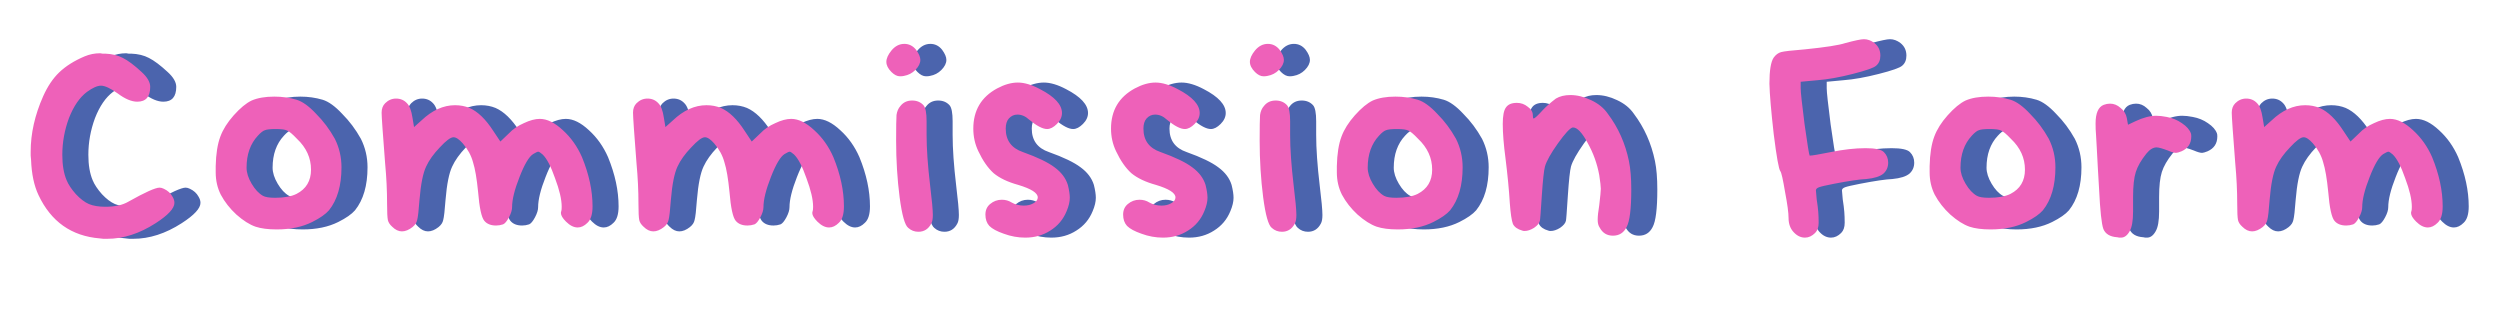 <svg width="96" height="12" viewBox="0 0 96 12" fill="none" xmlns="http://www.w3.org/2000/svg">
<path d="M4.248 2.165C4.438 2.085 4.638 2.045 4.848 2.045C4.868 2.045 4.898 2.05 4.938 2.06C4.978 2.06 5.013 2.06 5.043 2.06C5.303 2.07 5.528 2.125 5.718 2.225C5.918 2.325 6.158 2.505 6.438 2.765C6.658 2.965 6.768 3.155 6.768 3.335C6.768 3.715 6.603 3.905 6.273 3.905C6.053 3.905 5.803 3.8 5.523 3.59C5.243 3.39 5.028 3.29 4.878 3.29C4.738 3.29 4.558 3.37 4.338 3.53C4.058 3.74 3.828 4.075 3.648 4.535C3.478 4.995 3.393 5.465 3.393 5.945C3.393 6.335 3.448 6.66 3.558 6.92C3.628 7.09 3.748 7.27 3.918 7.46C4.088 7.64 4.253 7.765 4.413 7.835C4.583 7.905 4.793 7.94 5.043 7.94C5.413 7.94 5.708 7.875 5.928 7.745C6.568 7.385 6.968 7.205 7.128 7.205C7.178 7.205 7.233 7.22 7.293 7.25C7.443 7.32 7.553 7.42 7.623 7.55C7.673 7.63 7.698 7.71 7.698 7.79C7.698 8 7.458 8.26 6.978 8.57C6.358 8.97 5.738 9.17 5.118 9.17C5.088 9.17 5.038 9.17 4.968 9.17C4.908 9.16 4.863 9.155 4.833 9.155C3.743 9.065 2.958 8.51 2.478 7.49C2.308 7.13 2.213 6.68 2.193 6.14C2.193 6.1 2.188 6.045 2.178 5.975C2.178 5.905 2.178 5.855 2.178 5.825C2.178 5.125 2.338 4.415 2.658 3.695C2.828 3.315 3.033 3.01 3.273 2.78C3.523 2.54 3.848 2.335 4.248 2.165ZM12.403 5.33C12.233 5.15 12.108 5.045 12.028 5.015C11.958 4.975 11.813 4.955 11.593 4.955C11.383 4.955 11.243 4.97 11.173 5C11.103 5.02 11.013 5.09 10.903 5.21C10.613 5.52 10.468 5.93 10.468 6.44C10.468 6.63 10.533 6.835 10.663 7.055C10.793 7.275 10.938 7.43 11.098 7.52C11.188 7.57 11.343 7.595 11.563 7.595C11.913 7.595 12.188 7.545 12.388 7.445C12.758 7.255 12.943 6.945 12.943 6.515C12.943 6.065 12.763 5.67 12.403 5.33ZM10.663 3.86C10.893 3.76 11.183 3.71 11.533 3.71C11.833 3.71 12.118 3.75 12.388 3.83C12.618 3.9 12.868 4.08 13.138 4.37C13.418 4.65 13.658 4.97 13.858 5.33C14.028 5.67 14.113 6.035 14.113 6.425C14.113 7.125 13.953 7.675 13.633 8.075C13.503 8.225 13.288 8.375 12.988 8.525C12.608 8.715 12.153 8.81 11.623 8.81C11.293 8.81 11.023 8.775 10.813 8.705C10.583 8.625 10.338 8.47 10.078 8.24C9.828 8.01 9.628 7.755 9.478 7.475C9.348 7.215 9.283 6.93 9.283 6.62V6.38C9.293 5.91 9.353 5.53 9.463 5.24C9.563 4.97 9.733 4.7 9.973 4.43C10.223 4.15 10.453 3.96 10.663 3.86ZM15.789 3.965C15.909 3.845 16.049 3.785 16.209 3.785C16.379 3.785 16.519 3.845 16.629 3.965C16.729 4.065 16.799 4.25 16.839 4.52L16.899 4.88L17.184 4.625C17.594 4.235 18.024 4.04 18.474 4.04C18.674 4.04 18.859 4.075 19.029 4.145C19.349 4.285 19.654 4.58 19.944 5.03L20.214 5.435L20.544 5.12C20.694 4.96 20.884 4.83 21.114 4.73C21.344 4.62 21.549 4.565 21.729 4.565C22.009 4.565 22.304 4.71 22.614 5C22.924 5.28 23.169 5.625 23.349 6.035C23.619 6.695 23.754 7.325 23.754 7.925C23.754 8.225 23.689 8.435 23.559 8.555C23.439 8.675 23.314 8.735 23.184 8.735C23.034 8.735 22.884 8.66 22.734 8.51C22.604 8.38 22.539 8.27 22.539 8.18C22.539 8.15 22.544 8.125 22.554 8.105C22.564 8.075 22.569 8.02 22.569 7.94C22.569 7.66 22.484 7.295 22.314 6.845C22.154 6.385 21.994 6.08 21.834 5.93C21.754 5.86 21.699 5.825 21.669 5.825C21.639 5.825 21.574 5.855 21.474 5.915C21.314 6.015 21.139 6.31 20.949 6.8C20.759 7.28 20.664 7.665 20.664 7.955C20.664 8.065 20.624 8.195 20.544 8.345C20.464 8.495 20.389 8.585 20.319 8.615C20.229 8.645 20.139 8.66 20.049 8.66C19.849 8.66 19.699 8.6 19.599 8.48C19.489 8.35 19.409 7.98 19.359 7.37C19.309 6.86 19.244 6.48 19.164 6.23C19.094 5.97 18.964 5.73 18.774 5.51C18.634 5.35 18.514 5.27 18.414 5.27C18.304 5.27 18.129 5.4 17.889 5.66C17.649 5.91 17.474 6.155 17.364 6.395C17.244 6.645 17.159 7.07 17.109 7.67C17.079 8.08 17.049 8.34 17.019 8.45C16.999 8.55 16.939 8.64 16.839 8.72C16.699 8.83 16.564 8.885 16.434 8.885C16.304 8.885 16.179 8.825 16.059 8.705C15.969 8.625 15.914 8.54 15.894 8.45C15.874 8.35 15.864 8.145 15.864 7.835C15.864 7.325 15.839 6.805 15.789 6.275C15.699 5.125 15.654 4.475 15.654 4.325C15.654 4.175 15.699 4.055 15.789 3.965ZM25.442 3.965C25.562 3.845 25.703 3.785 25.863 3.785C26.032 3.785 26.172 3.845 26.282 3.965C26.383 4.065 26.453 4.25 26.492 4.52L26.552 4.88L26.837 4.625C27.247 4.235 27.677 4.04 28.128 4.04C28.328 4.04 28.512 4.075 28.683 4.145C29.003 4.285 29.308 4.58 29.598 5.03L29.867 5.435L30.198 5.12C30.348 4.96 30.538 4.83 30.767 4.73C30.997 4.62 31.203 4.565 31.383 4.565C31.663 4.565 31.957 4.71 32.267 5C32.578 5.28 32.822 5.625 33.002 6.035C33.273 6.695 33.407 7.325 33.407 7.925C33.407 8.225 33.343 8.435 33.212 8.555C33.093 8.675 32.968 8.735 32.837 8.735C32.688 8.735 32.538 8.66 32.388 8.51C32.258 8.38 32.193 8.27 32.193 8.18C32.193 8.15 32.197 8.125 32.208 8.105C32.218 8.075 32.222 8.02 32.222 7.94C32.222 7.66 32.138 7.295 31.968 6.845C31.808 6.385 31.648 6.08 31.488 5.93C31.407 5.86 31.352 5.825 31.323 5.825C31.293 5.825 31.227 5.855 31.128 5.915C30.968 6.015 30.793 6.31 30.602 6.8C30.413 7.28 30.317 7.665 30.317 7.955C30.317 8.065 30.277 8.195 30.198 8.345C30.117 8.495 30.043 8.585 29.973 8.615C29.883 8.645 29.793 8.66 29.703 8.66C29.503 8.66 29.352 8.6 29.253 8.48C29.142 8.35 29.062 7.98 29.012 7.37C28.962 6.86 28.898 6.48 28.817 6.23C28.747 5.97 28.617 5.73 28.427 5.51C28.288 5.35 28.168 5.27 28.067 5.27C27.957 5.27 27.782 5.4 27.543 5.66C27.302 5.91 27.128 6.155 27.017 6.395C26.898 6.645 26.812 7.07 26.762 7.67C26.733 8.08 26.703 8.34 26.672 8.45C26.652 8.55 26.593 8.64 26.492 8.72C26.352 8.83 26.218 8.885 26.087 8.885C25.957 8.885 25.832 8.825 25.712 8.705C25.622 8.625 25.567 8.54 25.547 8.45C25.527 8.35 25.517 8.145 25.517 7.835C25.517 7.325 25.492 6.805 25.442 6.275C25.352 5.125 25.308 4.475 25.308 4.325C25.308 4.175 25.352 4.055 25.442 3.965ZM35.576 4.07C35.686 3.93 35.836 3.86 36.026 3.86C36.206 3.86 36.351 3.92 36.461 4.04C36.541 4.13 36.581 4.335 36.581 4.655V5.015V5.18C36.581 5.71 36.626 6.355 36.716 7.115C36.786 7.685 36.821 8.065 36.821 8.255C36.821 8.405 36.801 8.515 36.761 8.585C36.651 8.795 36.486 8.9 36.266 8.9C36.116 8.9 35.986 8.85 35.876 8.75C35.746 8.65 35.636 8.26 35.546 7.58C35.456 6.88 35.411 6.155 35.411 5.405C35.411 4.885 35.416 4.555 35.426 4.415C35.446 4.275 35.496 4.16 35.576 4.07ZM35.231 1.94C35.371 1.77 35.536 1.685 35.726 1.685C35.906 1.685 36.056 1.76 36.176 1.91C36.286 2.06 36.341 2.19 36.341 2.3C36.341 2.43 36.276 2.56 36.146 2.69C36.026 2.81 35.881 2.885 35.711 2.915C35.671 2.925 35.621 2.93 35.561 2.93C35.451 2.93 35.341 2.875 35.231 2.765C35.101 2.635 35.036 2.505 35.036 2.375C35.036 2.245 35.101 2.1 35.231 1.94ZM39.29 3.395C39.57 3.245 39.835 3.17 40.085 3.17C40.335 3.17 40.62 3.255 40.94 3.425C41.5 3.715 41.78 4.02 41.78 4.34C41.78 4.49 41.715 4.63 41.585 4.76C41.455 4.89 41.33 4.955 41.21 4.955C41.04 4.955 40.81 4.835 40.52 4.595C40.38 4.465 40.23 4.4 40.07 4.4C39.94 4.4 39.83 4.45 39.74 4.55C39.66 4.64 39.62 4.77 39.62 4.94C39.62 5.39 39.84 5.69 40.28 5.84C40.84 6.04 41.245 6.235 41.495 6.425C41.755 6.615 41.925 6.84 42.005 7.1C42.055 7.3 42.08 7.465 42.08 7.595C42.08 7.745 42.04 7.915 41.96 8.105C41.83 8.425 41.62 8.675 41.33 8.855C41.05 9.035 40.73 9.125 40.37 9.125C40.09 9.125 39.815 9.075 39.545 8.975C39.285 8.885 39.1 8.785 38.99 8.675C38.89 8.565 38.84 8.42 38.84 8.24C38.84 8.07 38.9 7.935 39.02 7.835C39.15 7.725 39.3 7.67 39.47 7.67C39.61 7.67 39.735 7.705 39.845 7.775C39.985 7.855 40.14 7.895 40.31 7.895C40.46 7.895 40.585 7.865 40.685 7.805C40.795 7.745 40.85 7.67 40.85 7.58C40.85 7.41 40.6 7.25 40.1 7.1C39.7 6.99 39.385 6.84 39.155 6.65C38.935 6.45 38.74 6.17 38.57 5.81C38.44 5.54 38.375 5.25 38.375 4.94C38.375 4.24 38.68 3.725 39.29 3.395ZM44.578 3.395C44.858 3.245 45.123 3.17 45.373 3.17C45.623 3.17 45.908 3.255 46.228 3.425C46.788 3.715 47.068 4.02 47.068 4.34C47.068 4.49 47.003 4.63 46.873 4.76C46.743 4.89 46.618 4.955 46.498 4.955C46.328 4.955 46.098 4.835 45.808 4.595C45.668 4.465 45.518 4.4 45.358 4.4C45.228 4.4 45.118 4.45 45.028 4.55C44.948 4.64 44.908 4.77 44.908 4.94C44.908 5.39 45.128 5.69 45.568 5.84C46.128 6.04 46.533 6.235 46.783 6.425C47.043 6.615 47.213 6.84 47.293 7.1C47.343 7.3 47.368 7.465 47.368 7.595C47.368 7.745 47.328 7.915 47.248 8.105C47.118 8.425 46.908 8.675 46.618 8.855C46.338 9.035 46.018 9.125 45.658 9.125C45.378 9.125 45.103 9.075 44.833 8.975C44.573 8.885 44.388 8.785 44.278 8.675C44.178 8.565 44.128 8.42 44.128 8.24C44.128 8.07 44.188 7.935 44.308 7.835C44.438 7.725 44.588 7.67 44.758 7.67C44.898 7.67 45.023 7.705 45.133 7.775C45.273 7.855 45.428 7.895 45.598 7.895C45.748 7.895 45.873 7.865 45.973 7.805C46.083 7.745 46.138 7.67 46.138 7.58C46.138 7.41 45.888 7.25 45.388 7.1C44.988 6.99 44.673 6.84 44.443 6.65C44.223 6.45 44.028 6.17 43.858 5.81C43.728 5.54 43.663 5.25 43.663 4.94C43.663 4.24 43.968 3.725 44.578 3.395ZM49.536 4.07C49.646 3.93 49.796 3.86 49.986 3.86C50.166 3.86 50.311 3.92 50.421 4.04C50.501 4.13 50.541 4.335 50.541 4.655V5.015V5.18C50.541 5.71 50.586 6.355 50.676 7.115C50.746 7.685 50.781 8.065 50.781 8.255C50.781 8.405 50.761 8.515 50.721 8.585C50.611 8.795 50.446 8.9 50.226 8.9C50.076 8.9 49.946 8.85 49.836 8.75C49.706 8.65 49.596 8.26 49.506 7.58C49.416 6.88 49.371 6.155 49.371 5.405C49.371 4.885 49.376 4.555 49.386 4.415C49.406 4.275 49.456 4.16 49.536 4.07ZM49.191 1.94C49.331 1.77 49.496 1.685 49.686 1.685C49.866 1.685 50.016 1.76 50.136 1.91C50.246 2.06 50.301 2.19 50.301 2.3C50.301 2.43 50.236 2.56 50.106 2.69C49.986 2.81 49.841 2.885 49.671 2.915C49.631 2.925 49.581 2.93 49.521 2.93C49.411 2.93 49.301 2.875 49.191 2.765C49.061 2.635 48.996 2.505 48.996 2.375C48.996 2.245 49.061 2.1 49.191 1.94ZM55.455 5.33C55.285 5.15 55.16 5.045 55.08 5.015C55.01 4.975 54.865 4.955 54.645 4.955C54.435 4.955 54.295 4.97 54.225 5C54.155 5.02 54.065 5.09 53.955 5.21C53.665 5.52 53.52 5.93 53.52 6.44C53.52 6.63 53.585 6.835 53.715 7.055C53.845 7.275 53.99 7.43 54.15 7.52C54.24 7.57 54.395 7.595 54.615 7.595C54.965 7.595 55.24 7.545 55.44 7.445C55.81 7.255 55.995 6.945 55.995 6.515C55.995 6.065 55.815 5.67 55.455 5.33ZM53.715 3.86C53.945 3.76 54.235 3.71 54.585 3.71C54.885 3.71 55.17 3.75 55.44 3.83C55.67 3.9 55.92 4.08 56.19 4.37C56.47 4.65 56.71 4.97 56.91 5.33C57.08 5.67 57.165 6.035 57.165 6.425C57.165 7.125 57.005 7.675 56.685 8.075C56.555 8.225 56.34 8.375 56.04 8.525C55.66 8.715 55.205 8.81 54.675 8.81C54.345 8.81 54.075 8.775 53.865 8.705C53.635 8.625 53.39 8.47 53.13 8.24C52.88 8.01 52.68 7.755 52.53 7.475C52.4 7.215 52.335 6.93 52.335 6.62V6.38C52.345 5.91 52.405 5.53 52.515 5.24C52.615 4.97 52.785 4.7 53.025 4.43C53.275 4.15 53.505 3.96 53.715 3.86ZM60.746 3.785C60.896 3.695 61.081 3.65 61.301 3.65C61.561 3.65 61.826 3.715 62.096 3.845C62.376 3.975 62.591 4.15 62.741 4.37C63.141 4.9 63.411 5.505 63.551 6.185C63.611 6.475 63.641 6.84 63.641 7.28C63.641 8.02 63.581 8.5 63.461 8.72C63.351 8.94 63.176 9.05 62.936 9.05C62.706 9.05 62.536 8.945 62.426 8.735C62.376 8.665 62.351 8.565 62.351 8.435C62.351 8.305 62.371 8.12 62.411 7.88C62.451 7.54 62.471 7.33 62.471 7.25C62.471 7.16 62.451 6.985 62.411 6.725C62.331 6.285 62.181 5.87 61.961 5.48C61.751 5.09 61.566 4.895 61.406 4.895H61.391C61.291 4.915 61.101 5.12 60.821 5.51C60.551 5.89 60.386 6.185 60.326 6.395C60.286 6.545 60.246 6.915 60.206 7.505C60.166 8.135 60.141 8.46 60.131 8.48C60.111 8.57 60.036 8.66 59.906 8.75C59.776 8.83 59.656 8.87 59.546 8.87C59.506 8.87 59.476 8.865 59.456 8.855C59.276 8.805 59.156 8.72 59.096 8.6C59.046 8.47 59.006 8.2 58.976 7.79C58.946 7.29 58.891 6.72 58.811 6.08C58.741 5.55 58.706 5.11 58.706 4.76C58.706 4.45 58.746 4.24 58.826 4.13C58.906 4.01 59.046 3.95 59.246 3.95C59.406 3.95 59.546 4 59.666 4.1C59.796 4.19 59.861 4.3 59.861 4.43C59.861 4.51 59.871 4.55 59.891 4.55C59.931 4.55 60.046 4.445 60.236 4.235C60.366 4.095 60.536 3.945 60.746 3.785ZM71.856 1.655C72.226 1.555 72.466 1.505 72.576 1.505C72.716 1.505 72.851 1.555 72.981 1.655C73.131 1.775 73.206 1.935 73.206 2.135C73.206 2.305 73.151 2.435 73.041 2.525C72.951 2.605 72.651 2.71 72.141 2.84C71.631 2.97 71.181 3.05 70.791 3.08L70.146 3.14V3.395C70.146 3.535 70.196 3.995 70.296 4.775C70.406 5.555 70.471 5.955 70.491 5.975H70.506C70.586 5.975 70.851 5.93 71.301 5.84C71.791 5.74 72.236 5.69 72.636 5.69C73.006 5.69 73.241 5.74 73.341 5.84C73.451 5.95 73.506 6.085 73.506 6.245C73.506 6.415 73.446 6.555 73.326 6.665C73.196 6.775 72.976 6.845 72.666 6.875C72.416 6.885 72.006 6.945 71.436 7.055C71.126 7.115 70.931 7.16 70.851 7.19C70.771 7.22 70.731 7.26 70.731 7.31C70.731 7.35 70.741 7.465 70.761 7.655C70.791 7.845 70.811 8.005 70.821 8.135C70.831 8.255 70.836 8.395 70.836 8.555C70.836 8.725 70.791 8.855 70.701 8.945C70.581 9.065 70.451 9.125 70.311 9.125C70.151 9.125 70.006 9.055 69.876 8.915C69.746 8.775 69.681 8.595 69.681 8.375C69.681 8.175 69.636 7.84 69.546 7.37C69.466 6.89 69.406 6.625 69.366 6.575C69.306 6.505 69.221 6.03 69.111 5.15C69.011 4.27 68.956 3.625 68.946 3.215C68.946 2.705 69.001 2.37 69.111 2.21C69.191 2.1 69.286 2.03 69.396 2C69.506 1.97 69.811 1.935 70.311 1.895C71.101 1.815 71.616 1.735 71.856 1.655ZM78.218 5.33C78.048 5.15 77.923 5.045 77.843 5.015C77.773 4.975 77.628 4.955 77.408 4.955C77.198 4.955 77.058 4.97 76.988 5C76.918 5.02 76.828 5.09 76.718 5.21C76.428 5.52 76.283 5.93 76.283 6.44C76.283 6.63 76.348 6.835 76.478 7.055C76.608 7.275 76.753 7.43 76.913 7.52C77.003 7.57 77.158 7.595 77.378 7.595C77.728 7.595 78.003 7.545 78.203 7.445C78.573 7.255 78.758 6.945 78.758 6.515C78.758 6.065 78.578 5.67 78.218 5.33ZM76.478 3.86C76.708 3.76 76.998 3.71 77.348 3.71C77.648 3.71 77.933 3.75 78.203 3.83C78.433 3.9 78.683 4.08 78.953 4.37C79.233 4.65 79.473 4.97 79.673 5.33C79.843 5.67 79.928 6.035 79.928 6.425C79.928 7.125 79.768 7.675 79.448 8.075C79.318 8.225 79.103 8.375 78.803 8.525C78.423 8.715 77.968 8.81 77.438 8.81C77.108 8.81 76.838 8.775 76.628 8.705C76.398 8.625 76.153 8.47 75.893 8.24C75.643 8.01 75.443 7.755 75.293 7.475C75.163 7.215 75.098 6.93 75.098 6.62V6.38C75.108 5.91 75.168 5.53 75.278 5.24C75.378 4.97 75.548 4.7 75.788 4.43C76.038 4.15 76.268 3.96 76.478 3.86ZM81.785 4.025C81.865 3.995 81.945 3.98 82.025 3.98C82.175 3.98 82.31 4.035 82.43 4.145C82.56 4.245 82.64 4.375 82.67 4.535L82.715 4.79L83 4.655C83.3 4.515 83.565 4.445 83.795 4.445C83.915 4.445 84.05 4.46 84.2 4.49C84.42 4.53 84.615 4.61 84.785 4.73C84.965 4.85 85.08 4.98 85.13 5.12C85.14 5.14 85.145 5.18 85.145 5.24C85.145 5.51 85.02 5.7 84.77 5.81C84.67 5.85 84.6 5.87 84.56 5.87C84.49 5.87 84.385 5.84 84.245 5.78C84.035 5.7 83.89 5.66 83.81 5.66C83.68 5.66 83.55 5.74 83.42 5.9C83.22 6.15 83.085 6.385 83.015 6.605C82.945 6.825 82.91 7.145 82.91 7.565V7.73V8.12C82.91 8.48 82.865 8.735 82.775 8.885C82.685 9.045 82.575 9.125 82.445 9.125C82.435 9.125 82.41 9.125 82.37 9.125C82.34 9.115 82.315 9.11 82.295 9.11C82.025 9.09 81.85 8.985 81.77 8.795C81.7 8.605 81.645 8.095 81.605 7.265C81.595 7.075 81.58 6.82 81.56 6.5C81.54 6.17 81.525 5.89 81.515 5.66C81.505 5.42 81.495 5.245 81.485 5.135C81.475 5.035 81.47 4.905 81.47 4.745C81.47 4.345 81.575 4.105 81.785 4.025ZM86.834 3.965C86.954 3.845 87.094 3.785 87.254 3.785C87.424 3.785 87.564 3.845 87.674 3.965C87.774 4.065 87.844 4.25 87.884 4.52L87.944 4.88L88.229 4.625C88.639 4.235 89.069 4.04 89.519 4.04C89.719 4.04 89.904 4.075 90.074 4.145C90.394 4.285 90.699 4.58 90.989 5.03L91.259 5.435L91.589 5.12C91.739 4.96 91.929 4.83 92.159 4.73C92.389 4.62 92.594 4.565 92.774 4.565C93.054 4.565 93.349 4.71 93.659 5C93.969 5.28 94.214 5.625 94.394 6.035C94.664 6.695 94.799 7.325 94.799 7.925C94.799 8.225 94.734 8.435 94.604 8.555C94.484 8.675 94.359 8.735 94.229 8.735C94.079 8.735 93.929 8.66 93.779 8.51C93.649 8.38 93.584 8.27 93.584 8.18C93.584 8.15 93.589 8.125 93.599 8.105C93.609 8.075 93.614 8.02 93.614 7.94C93.614 7.66 93.529 7.295 93.359 6.845C93.199 6.385 93.039 6.08 92.879 5.93C92.799 5.86 92.744 5.825 92.714 5.825C92.684 5.825 92.619 5.855 92.519 5.915C92.359 6.015 92.184 6.31 91.994 6.8C91.804 7.28 91.709 7.665 91.709 7.955C91.709 8.065 91.669 8.195 91.589 8.345C91.509 8.495 91.434 8.585 91.364 8.615C91.274 8.645 91.184 8.66 91.094 8.66C90.894 8.66 90.744 8.6 90.644 8.48C90.534 8.35 90.454 7.98 90.404 7.37C90.354 6.86 90.289 6.48 90.209 6.23C90.139 5.97 90.009 5.73 89.819 5.51C89.679 5.35 89.559 5.27 89.459 5.27C89.349 5.27 89.174 5.4 88.934 5.66C88.694 5.91 88.519 6.155 88.409 6.395C88.289 6.645 88.204 7.07 88.154 7.67C88.124 8.08 88.094 8.34 88.064 8.45C88.044 8.55 87.984 8.64 87.884 8.72C87.744 8.83 87.609 8.885 87.479 8.885C87.349 8.885 87.224 8.825 87.104 8.705C87.014 8.625 86.959 8.54 86.939 8.45C86.919 8.35 86.909 8.145 86.909 7.835C86.909 7.325 86.884 6.805 86.834 6.275C86.744 5.125 86.699 4.475 86.699 4.325C86.699 4.175 86.744 4.055 86.834 3.965Z" fill="#4B64AD"></path>
<path d="M3.248 2.165C3.438 2.085 3.638 2.045 3.848 2.045C3.868 2.045 3.898 2.05 3.938 2.06C3.978 2.06 4.013 2.06 4.043 2.06C4.303 2.07 4.528 2.125 4.718 2.225C4.918 2.325 5.158 2.505 5.438 2.765C5.658 2.965 5.768 3.155 5.768 3.335C5.768 3.715 5.603 3.905 5.273 3.905C5.053 3.905 4.803 3.8 4.523 3.59C4.243 3.39 4.028 3.29 3.878 3.29C3.738 3.29 3.558 3.37 3.338 3.53C3.058 3.74 2.828 4.075 2.648 4.535C2.478 4.995 2.393 5.465 2.393 5.945C2.393 6.335 2.448 6.66 2.558 6.92C2.628 7.09 2.748 7.27 2.918 7.46C3.088 7.64 3.253 7.765 3.413 7.835C3.583 7.905 3.793 7.94 4.043 7.94C4.413 7.94 4.708 7.875 4.928 7.745C5.568 7.385 5.968 7.205 6.128 7.205C6.178 7.205 6.233 7.22 6.293 7.25C6.443 7.32 6.553 7.42 6.623 7.55C6.673 7.63 6.698 7.71 6.698 7.79C6.698 8 6.458 8.26 5.978 8.57C5.358 8.97 4.738 9.17 4.118 9.17C4.088 9.17 4.038 9.17 3.968 9.17C3.908 9.16 3.863 9.155 3.833 9.155C2.743 9.065 1.958 8.51 1.478 7.49C1.308 7.13 1.213 6.68 1.193 6.14C1.193 6.1 1.188 6.045 1.178 5.975C1.178 5.905 1.178 5.855 1.178 5.825C1.178 5.125 1.338 4.415 1.658 3.695C1.828 3.315 2.033 3.01 2.273 2.78C2.523 2.54 2.848 2.335 3.248 2.165ZM11.403 5.33C11.233 5.15 11.108 5.045 11.028 5.015C10.958 4.975 10.813 4.955 10.593 4.955C10.383 4.955 10.243 4.97 10.173 5C10.103 5.02 10.013 5.09 9.903 5.21C9.613 5.52 9.468 5.93 9.468 6.44C9.468 6.63 9.533 6.835 9.663 7.055C9.793 7.275 9.938 7.43 10.098 7.52C10.188 7.57 10.343 7.595 10.563 7.595C10.913 7.595 11.188 7.545 11.388 7.445C11.758 7.255 11.943 6.945 11.943 6.515C11.943 6.065 11.763 5.67 11.403 5.33ZM9.663 3.86C9.893 3.76 10.183 3.71 10.533 3.71C10.833 3.71 11.118 3.75 11.388 3.83C11.618 3.9 11.868 4.08 12.138 4.37C12.418 4.65 12.658 4.97 12.858 5.33C13.028 5.67 13.113 6.035 13.113 6.425C13.113 7.125 12.953 7.675 12.633 8.075C12.503 8.225 12.288 8.375 11.988 8.525C11.608 8.715 11.153 8.81 10.623 8.81C10.293 8.81 10.023 8.775 9.813 8.705C9.583 8.625 9.338 8.47 9.078 8.24C8.828 8.01 8.628 7.755 8.478 7.475C8.348 7.215 8.283 6.93 8.283 6.62V6.38C8.293 5.91 8.353 5.53 8.463 5.24C8.563 4.97 8.733 4.7 8.973 4.43C9.223 4.15 9.453 3.96 9.663 3.86ZM14.789 3.965C14.909 3.845 15.049 3.785 15.209 3.785C15.379 3.785 15.519 3.845 15.629 3.965C15.729 4.065 15.799 4.25 15.839 4.52L15.899 4.88L16.184 4.625C16.594 4.235 17.024 4.04 17.474 4.04C17.674 4.04 17.859 4.075 18.029 4.145C18.349 4.285 18.654 4.58 18.944 5.03L19.214 5.435L19.544 5.12C19.694 4.96 19.884 4.83 20.114 4.73C20.344 4.62 20.549 4.565 20.729 4.565C21.009 4.565 21.304 4.71 21.614 5C21.924 5.28 22.169 5.625 22.349 6.035C22.619 6.695 22.754 7.325 22.754 7.925C22.754 8.225 22.689 8.435 22.559 8.555C22.439 8.675 22.314 8.735 22.184 8.735C22.034 8.735 21.884 8.66 21.734 8.51C21.604 8.38 21.539 8.27 21.539 8.18C21.539 8.15 21.544 8.125 21.554 8.105C21.564 8.075 21.569 8.02 21.569 7.94C21.569 7.66 21.484 7.295 21.314 6.845C21.154 6.385 20.994 6.08 20.834 5.93C20.754 5.86 20.699 5.825 20.669 5.825C20.639 5.825 20.574 5.855 20.474 5.915C20.314 6.015 20.139 6.31 19.949 6.8C19.759 7.28 19.664 7.665 19.664 7.955C19.664 8.065 19.624 8.195 19.544 8.345C19.464 8.495 19.389 8.585 19.319 8.615C19.229 8.645 19.139 8.66 19.049 8.66C18.849 8.66 18.699 8.6 18.599 8.48C18.489 8.35 18.409 7.98 18.359 7.37C18.309 6.86 18.244 6.48 18.164 6.23C18.094 5.97 17.964 5.73 17.774 5.51C17.634 5.35 17.514 5.27 17.414 5.27C17.304 5.27 17.129 5.4 16.889 5.66C16.649 5.91 16.474 6.155 16.364 6.395C16.244 6.645 16.159 7.07 16.109 7.67C16.079 8.08 16.049 8.34 16.019 8.45C15.999 8.55 15.939 8.64 15.839 8.72C15.699 8.83 15.564 8.885 15.434 8.885C15.304 8.885 15.179 8.825 15.059 8.705C14.969 8.625 14.914 8.54 14.894 8.45C14.874 8.35 14.864 8.145 14.864 7.835C14.864 7.325 14.839 6.805 14.789 6.275C14.699 5.125 14.654 4.475 14.654 4.325C14.654 4.175 14.699 4.055 14.789 3.965ZM24.442 3.965C24.562 3.845 24.703 3.785 24.863 3.785C25.032 3.785 25.172 3.845 25.282 3.965C25.383 4.065 25.453 4.25 25.492 4.52L25.552 4.88L25.837 4.625C26.247 4.235 26.677 4.04 27.128 4.04C27.328 4.04 27.512 4.075 27.683 4.145C28.003 4.285 28.308 4.58 28.598 5.03L28.867 5.435L29.198 5.12C29.348 4.96 29.538 4.83 29.767 4.73C29.997 4.62 30.203 4.565 30.383 4.565C30.663 4.565 30.957 4.71 31.267 5C31.578 5.28 31.823 5.625 32.002 6.035C32.273 6.695 32.407 7.325 32.407 7.925C32.407 8.225 32.343 8.435 32.212 8.555C32.093 8.675 31.968 8.735 31.837 8.735C31.688 8.735 31.538 8.66 31.387 8.51C31.258 8.38 31.192 8.27 31.192 8.18C31.192 8.15 31.198 8.125 31.207 8.105C31.218 8.075 31.223 8.02 31.223 7.94C31.223 7.66 31.137 7.295 30.968 6.845C30.808 6.385 30.648 6.08 30.488 5.93C30.407 5.86 30.352 5.825 30.323 5.825C30.293 5.825 30.227 5.855 30.128 5.915C29.968 6.015 29.793 6.31 29.602 6.8C29.413 7.28 29.317 7.665 29.317 7.955C29.317 8.065 29.277 8.195 29.198 8.345C29.117 8.495 29.043 8.585 28.973 8.615C28.883 8.645 28.793 8.66 28.703 8.66C28.503 8.66 28.352 8.6 28.253 8.48C28.142 8.35 28.062 7.98 28.012 7.37C27.962 6.86 27.898 6.48 27.817 6.23C27.747 5.97 27.617 5.73 27.427 5.51C27.288 5.35 27.168 5.27 27.067 5.27C26.957 5.27 26.782 5.4 26.543 5.66C26.302 5.91 26.128 6.155 26.017 6.395C25.898 6.645 25.812 7.07 25.762 7.67C25.733 8.08 25.703 8.34 25.672 8.45C25.652 8.55 25.593 8.64 25.492 8.72C25.352 8.83 25.218 8.885 25.087 8.885C24.957 8.885 24.832 8.825 24.712 8.705C24.622 8.625 24.567 8.54 24.547 8.45C24.527 8.35 24.517 8.145 24.517 7.835C24.517 7.325 24.492 6.805 24.442 6.275C24.352 5.125 24.308 4.475 24.308 4.325C24.308 4.175 24.352 4.055 24.442 3.965ZM34.576 4.07C34.686 3.93 34.836 3.86 35.026 3.86C35.206 3.86 35.351 3.92 35.461 4.04C35.541 4.13 35.581 4.335 35.581 4.655V5.015V5.18C35.581 5.71 35.626 6.355 35.716 7.115C35.786 7.685 35.821 8.065 35.821 8.255C35.821 8.405 35.801 8.515 35.761 8.585C35.651 8.795 35.486 8.9 35.266 8.9C35.116 8.9 34.986 8.85 34.876 8.75C34.746 8.65 34.636 8.26 34.546 7.58C34.456 6.88 34.411 6.155 34.411 5.405C34.411 4.885 34.416 4.555 34.426 4.415C34.446 4.275 34.496 4.16 34.576 4.07ZM34.231 1.94C34.371 1.77 34.536 1.685 34.726 1.685C34.906 1.685 35.056 1.76 35.176 1.91C35.286 2.06 35.341 2.19 35.341 2.3C35.341 2.43 35.276 2.56 35.146 2.69C35.026 2.81 34.881 2.885 34.711 2.915C34.671 2.925 34.621 2.93 34.561 2.93C34.451 2.93 34.341 2.875 34.231 2.765C34.101 2.635 34.036 2.505 34.036 2.375C34.036 2.245 34.101 2.1 34.231 1.94ZM38.29 3.395C38.57 3.245 38.835 3.17 39.085 3.17C39.335 3.17 39.62 3.255 39.94 3.425C40.5 3.715 40.78 4.02 40.78 4.34C40.78 4.49 40.715 4.63 40.585 4.76C40.455 4.89 40.33 4.955 40.21 4.955C40.04 4.955 39.81 4.835 39.52 4.595C39.38 4.465 39.23 4.4 39.07 4.4C38.94 4.4 38.83 4.45 38.74 4.55C38.66 4.64 38.62 4.77 38.62 4.94C38.62 5.39 38.84 5.69 39.28 5.84C39.84 6.04 40.245 6.235 40.495 6.425C40.755 6.615 40.925 6.84 41.005 7.1C41.055 7.3 41.08 7.465 41.08 7.595C41.08 7.745 41.04 7.915 40.96 8.105C40.83 8.425 40.62 8.675 40.33 8.855C40.05 9.035 39.73 9.125 39.37 9.125C39.09 9.125 38.815 9.075 38.545 8.975C38.285 8.885 38.1 8.785 37.99 8.675C37.89 8.565 37.84 8.42 37.84 8.24C37.84 8.07 37.9 7.935 38.02 7.835C38.15 7.725 38.3 7.67 38.47 7.67C38.61 7.67 38.735 7.705 38.845 7.775C38.985 7.855 39.14 7.895 39.31 7.895C39.46 7.895 39.585 7.865 39.685 7.805C39.795 7.745 39.85 7.67 39.85 7.58C39.85 7.41 39.6 7.25 39.1 7.1C38.7 6.99 38.385 6.84 38.155 6.65C37.935 6.45 37.74 6.17 37.57 5.81C37.44 5.54 37.375 5.25 37.375 4.94C37.375 4.24 37.68 3.725 38.29 3.395ZM43.578 3.395C43.858 3.245 44.123 3.17 44.373 3.17C44.623 3.17 44.908 3.255 45.228 3.425C45.788 3.715 46.068 4.02 46.068 4.34C46.068 4.49 46.003 4.63 45.873 4.76C45.743 4.89 45.618 4.955 45.498 4.955C45.328 4.955 45.098 4.835 44.808 4.595C44.668 4.465 44.518 4.4 44.358 4.4C44.228 4.4 44.118 4.45 44.028 4.55C43.948 4.64 43.908 4.77 43.908 4.94C43.908 5.39 44.128 5.69 44.568 5.84C45.128 6.04 45.533 6.235 45.783 6.425C46.043 6.615 46.213 6.84 46.293 7.1C46.343 7.3 46.368 7.465 46.368 7.595C46.368 7.745 46.328 7.915 46.248 8.105C46.118 8.425 45.908 8.675 45.618 8.855C45.338 9.035 45.018 9.125 44.658 9.125C44.378 9.125 44.103 9.075 43.833 8.975C43.573 8.885 43.388 8.785 43.278 8.675C43.178 8.565 43.128 8.42 43.128 8.24C43.128 8.07 43.188 7.935 43.308 7.835C43.438 7.725 43.588 7.67 43.758 7.67C43.898 7.67 44.023 7.705 44.133 7.775C44.273 7.855 44.428 7.895 44.598 7.895C44.748 7.895 44.873 7.865 44.973 7.805C45.083 7.745 45.138 7.67 45.138 7.58C45.138 7.41 44.888 7.25 44.388 7.1C43.988 6.99 43.673 6.84 43.443 6.65C43.223 6.45 43.028 6.17 42.858 5.81C42.728 5.54 42.663 5.25 42.663 4.94C42.663 4.24 42.968 3.725 43.578 3.395ZM48.536 4.07C48.646 3.93 48.796 3.86 48.986 3.86C49.166 3.86 49.311 3.92 49.421 4.04C49.501 4.13 49.541 4.335 49.541 4.655V5.015V5.18C49.541 5.71 49.586 6.355 49.676 7.115C49.746 7.685 49.781 8.065 49.781 8.255C49.781 8.405 49.761 8.515 49.721 8.585C49.611 8.795 49.446 8.9 49.226 8.9C49.076 8.9 48.946 8.85 48.836 8.75C48.706 8.65 48.596 8.26 48.506 7.58C48.416 6.88 48.371 6.155 48.371 5.405C48.371 4.885 48.376 4.555 48.386 4.415C48.406 4.275 48.456 4.16 48.536 4.07ZM48.191 1.94C48.331 1.77 48.496 1.685 48.686 1.685C48.866 1.685 49.016 1.76 49.136 1.91C49.246 2.06 49.301 2.19 49.301 2.3C49.301 2.43 49.236 2.56 49.106 2.69C48.986 2.81 48.841 2.885 48.671 2.915C48.631 2.925 48.581 2.93 48.521 2.93C48.411 2.93 48.301 2.875 48.191 2.765C48.061 2.635 47.996 2.505 47.996 2.375C47.996 2.245 48.061 2.1 48.191 1.94ZM54.455 5.33C54.285 5.15 54.16 5.045 54.08 5.015C54.01 4.975 53.865 4.955 53.645 4.955C53.435 4.955 53.295 4.97 53.225 5C53.155 5.02 53.065 5.09 52.955 5.21C52.665 5.52 52.52 5.93 52.52 6.44C52.52 6.63 52.585 6.835 52.715 7.055C52.845 7.275 52.99 7.43 53.15 7.52C53.24 7.57 53.395 7.595 53.615 7.595C53.965 7.595 54.24 7.545 54.44 7.445C54.81 7.255 54.995 6.945 54.995 6.515C54.995 6.065 54.815 5.67 54.455 5.33ZM52.715 3.86C52.945 3.76 53.235 3.71 53.585 3.71C53.885 3.71 54.17 3.75 54.44 3.83C54.67 3.9 54.92 4.08 55.19 4.37C55.47 4.65 55.71 4.97 55.91 5.33C56.08 5.67 56.165 6.035 56.165 6.425C56.165 7.125 56.005 7.675 55.685 8.075C55.555 8.225 55.34 8.375 55.04 8.525C54.66 8.715 54.205 8.81 53.675 8.81C53.345 8.81 53.075 8.775 52.865 8.705C52.635 8.625 52.39 8.47 52.13 8.24C51.88 8.01 51.68 7.755 51.53 7.475C51.4 7.215 51.335 6.93 51.335 6.62V6.38C51.345 5.91 51.405 5.53 51.515 5.24C51.615 4.97 51.785 4.7 52.025 4.43C52.275 4.15 52.505 3.96 52.715 3.86ZM59.746 3.785C59.896 3.695 60.081 3.65 60.301 3.65C60.561 3.65 60.826 3.715 61.096 3.845C61.376 3.975 61.591 4.15 61.741 4.37C62.141 4.9 62.411 5.505 62.551 6.185C62.611 6.475 62.641 6.84 62.641 7.28C62.641 8.02 62.581 8.5 62.461 8.72C62.351 8.94 62.176 9.05 61.936 9.05C61.706 9.05 61.536 8.945 61.426 8.735C61.376 8.665 61.351 8.565 61.351 8.435C61.351 8.305 61.371 8.12 61.411 7.88C61.451 7.54 61.471 7.33 61.471 7.25C61.471 7.16 61.451 6.985 61.411 6.725C61.331 6.285 61.181 5.87 60.961 5.48C60.751 5.09 60.566 4.895 60.406 4.895H60.391C60.291 4.915 60.101 5.12 59.821 5.51C59.551 5.89 59.386 6.185 59.326 6.395C59.286 6.545 59.246 6.915 59.206 7.505C59.166 8.135 59.141 8.46 59.131 8.48C59.111 8.57 59.036 8.66 58.906 8.75C58.776 8.83 58.656 8.87 58.546 8.87C58.506 8.87 58.476 8.865 58.456 8.855C58.276 8.805 58.156 8.72 58.096 8.6C58.046 8.47 58.006 8.2 57.976 7.79C57.946 7.29 57.891 6.72 57.811 6.08C57.741 5.55 57.706 5.11 57.706 4.76C57.706 4.45 57.746 4.24 57.826 4.13C57.906 4.01 58.046 3.95 58.246 3.95C58.406 3.95 58.546 4 58.666 4.1C58.796 4.19 58.861 4.3 58.861 4.43C58.861 4.51 58.871 4.55 58.891 4.55C58.931 4.55 59.046 4.445 59.236 4.235C59.366 4.095 59.536 3.945 59.746 3.785ZM70.856 1.655C71.226 1.555 71.466 1.505 71.576 1.505C71.716 1.505 71.851 1.555 71.981 1.655C72.131 1.775 72.206 1.935 72.206 2.135C72.206 2.305 72.151 2.435 72.041 2.525C71.951 2.605 71.651 2.71 71.141 2.84C70.631 2.97 70.181 3.05 69.791 3.08L69.146 3.14V3.395C69.146 3.535 69.196 3.995 69.296 4.775C69.406 5.555 69.471 5.955 69.491 5.975H69.506C69.586 5.975 69.851 5.93 70.301 5.84C70.791 5.74 71.236 5.69 71.636 5.69C72.006 5.69 72.241 5.74 72.341 5.84C72.451 5.95 72.506 6.085 72.506 6.245C72.506 6.415 72.446 6.555 72.326 6.665C72.196 6.775 71.976 6.845 71.666 6.875C71.416 6.885 71.006 6.945 70.436 7.055C70.126 7.115 69.931 7.16 69.851 7.19C69.771 7.22 69.731 7.26 69.731 7.31C69.731 7.35 69.741 7.465 69.761 7.655C69.791 7.845 69.811 8.005 69.821 8.135C69.831 8.255 69.836 8.395 69.836 8.555C69.836 8.725 69.791 8.855 69.701 8.945C69.581 9.065 69.451 9.125 69.311 9.125C69.151 9.125 69.006 9.055 68.876 8.915C68.746 8.775 68.681 8.595 68.681 8.375C68.681 8.175 68.636 7.84 68.546 7.37C68.466 6.89 68.406 6.625 68.366 6.575C68.306 6.505 68.221 6.03 68.111 5.15C68.011 4.27 67.956 3.625 67.946 3.215C67.946 2.705 68.001 2.37 68.111 2.21C68.191 2.1 68.286 2.03 68.396 2C68.506 1.97 68.811 1.935 69.311 1.895C70.101 1.815 70.616 1.735 70.856 1.655ZM77.218 5.33C77.048 5.15 76.923 5.045 76.843 5.015C76.773 4.975 76.628 4.955 76.408 4.955C76.198 4.955 76.058 4.97 75.988 5C75.918 5.02 75.828 5.09 75.718 5.21C75.428 5.52 75.283 5.93 75.283 6.44C75.283 6.63 75.348 6.835 75.478 7.055C75.608 7.275 75.753 7.43 75.913 7.52C76.003 7.57 76.158 7.595 76.378 7.595C76.728 7.595 77.003 7.545 77.203 7.445C77.573 7.255 77.758 6.945 77.758 6.515C77.758 6.065 77.578 5.67 77.218 5.33ZM75.478 3.86C75.708 3.76 75.998 3.71 76.348 3.71C76.648 3.71 76.933 3.75 77.203 3.83C77.433 3.9 77.683 4.08 77.953 4.37C78.233 4.65 78.473 4.97 78.673 5.33C78.843 5.67 78.928 6.035 78.928 6.425C78.928 7.125 78.768 7.675 78.448 8.075C78.318 8.225 78.103 8.375 77.803 8.525C77.423 8.715 76.968 8.81 76.438 8.81C76.108 8.81 75.838 8.775 75.628 8.705C75.398 8.625 75.153 8.47 74.893 8.24C74.643 8.01 74.443 7.755 74.293 7.475C74.163 7.215 74.098 6.93 74.098 6.62V6.38C74.108 5.91 74.168 5.53 74.278 5.24C74.378 4.97 74.548 4.7 74.788 4.43C75.038 4.15 75.268 3.96 75.478 3.86ZM80.785 4.025C80.865 3.995 80.945 3.98 81.025 3.98C81.175 3.98 81.31 4.035 81.43 4.145C81.56 4.245 81.64 4.375 81.67 4.535L81.715 4.79L82 4.655C82.3 4.515 82.565 4.445 82.795 4.445C82.915 4.445 83.05 4.46 83.2 4.49C83.42 4.53 83.615 4.61 83.785 4.73C83.965 4.85 84.08 4.98 84.13 5.12C84.14 5.14 84.145 5.18 84.145 5.24C84.145 5.51 84.02 5.7 83.77 5.81C83.67 5.85 83.6 5.87 83.56 5.87C83.49 5.87 83.385 5.84 83.245 5.78C83.035 5.7 82.89 5.66 82.81 5.66C82.68 5.66 82.55 5.74 82.42 5.9C82.22 6.15 82.085 6.385 82.015 6.605C81.945 6.825 81.91 7.145 81.91 7.565V7.73V8.12C81.91 8.48 81.865 8.735 81.775 8.885C81.685 9.045 81.575 9.125 81.445 9.125C81.435 9.125 81.41 9.125 81.37 9.125C81.34 9.115 81.315 9.11 81.295 9.11C81.025 9.09 80.85 8.985 80.77 8.795C80.7 8.605 80.645 8.095 80.605 7.265C80.595 7.075 80.58 6.82 80.56 6.5C80.54 6.17 80.525 5.89 80.515 5.66C80.505 5.42 80.495 5.245 80.485 5.135C80.475 5.035 80.47 4.905 80.47 4.745C80.47 4.345 80.575 4.105 80.785 4.025ZM85.834 3.965C85.954 3.845 86.094 3.785 86.254 3.785C86.424 3.785 86.564 3.845 86.674 3.965C86.774 4.065 86.844 4.25 86.884 4.52L86.944 4.88L87.229 4.625C87.639 4.235 88.069 4.04 88.519 4.04C88.719 4.04 88.904 4.075 89.074 4.145C89.394 4.285 89.699 4.58 89.989 5.03L90.259 5.435L90.589 5.12C90.739 4.96 90.929 4.83 91.159 4.73C91.389 4.62 91.594 4.565 91.774 4.565C92.054 4.565 92.349 4.71 92.659 5C92.969 5.28 93.214 5.625 93.394 6.035C93.664 6.695 93.799 7.325 93.799 7.925C93.799 8.225 93.734 8.435 93.604 8.555C93.484 8.675 93.359 8.735 93.229 8.735C93.079 8.735 92.929 8.66 92.779 8.51C92.649 8.38 92.584 8.27 92.584 8.18C92.584 8.15 92.589 8.125 92.599 8.105C92.609 8.075 92.614 8.02 92.614 7.94C92.614 7.66 92.529 7.295 92.359 6.845C92.199 6.385 92.039 6.08 91.879 5.93C91.799 5.86 91.744 5.825 91.714 5.825C91.684 5.825 91.619 5.855 91.519 5.915C91.359 6.015 91.184 6.31 90.994 6.8C90.804 7.28 90.709 7.665 90.709 7.955C90.709 8.065 90.669 8.195 90.589 8.345C90.509 8.495 90.434 8.585 90.364 8.615C90.274 8.645 90.184 8.66 90.094 8.66C89.894 8.66 89.744 8.6 89.644 8.48C89.534 8.35 89.454 7.98 89.404 7.37C89.354 6.86 89.289 6.48 89.209 6.23C89.139 5.97 89.009 5.73 88.819 5.51C88.679 5.35 88.559 5.27 88.459 5.27C88.349 5.27 88.174 5.4 87.934 5.66C87.694 5.91 87.519 6.155 87.409 6.395C87.289 6.645 87.204 7.07 87.154 7.67C87.124 8.08 87.094 8.34 87.064 8.45C87.044 8.55 86.984 8.64 86.884 8.72C86.744 8.83 86.609 8.885 86.479 8.885C86.349 8.885 86.224 8.825 86.104 8.705C86.014 8.625 85.959 8.54 85.939 8.45C85.919 8.35 85.909 8.145 85.909 7.835C85.909 7.325 85.884 6.805 85.834 6.275C85.744 5.125 85.699 4.475 85.699 4.325C85.699 4.175 85.744 4.055 85.834 3.965Z" fill="#EE61B9"></path>
</svg>
